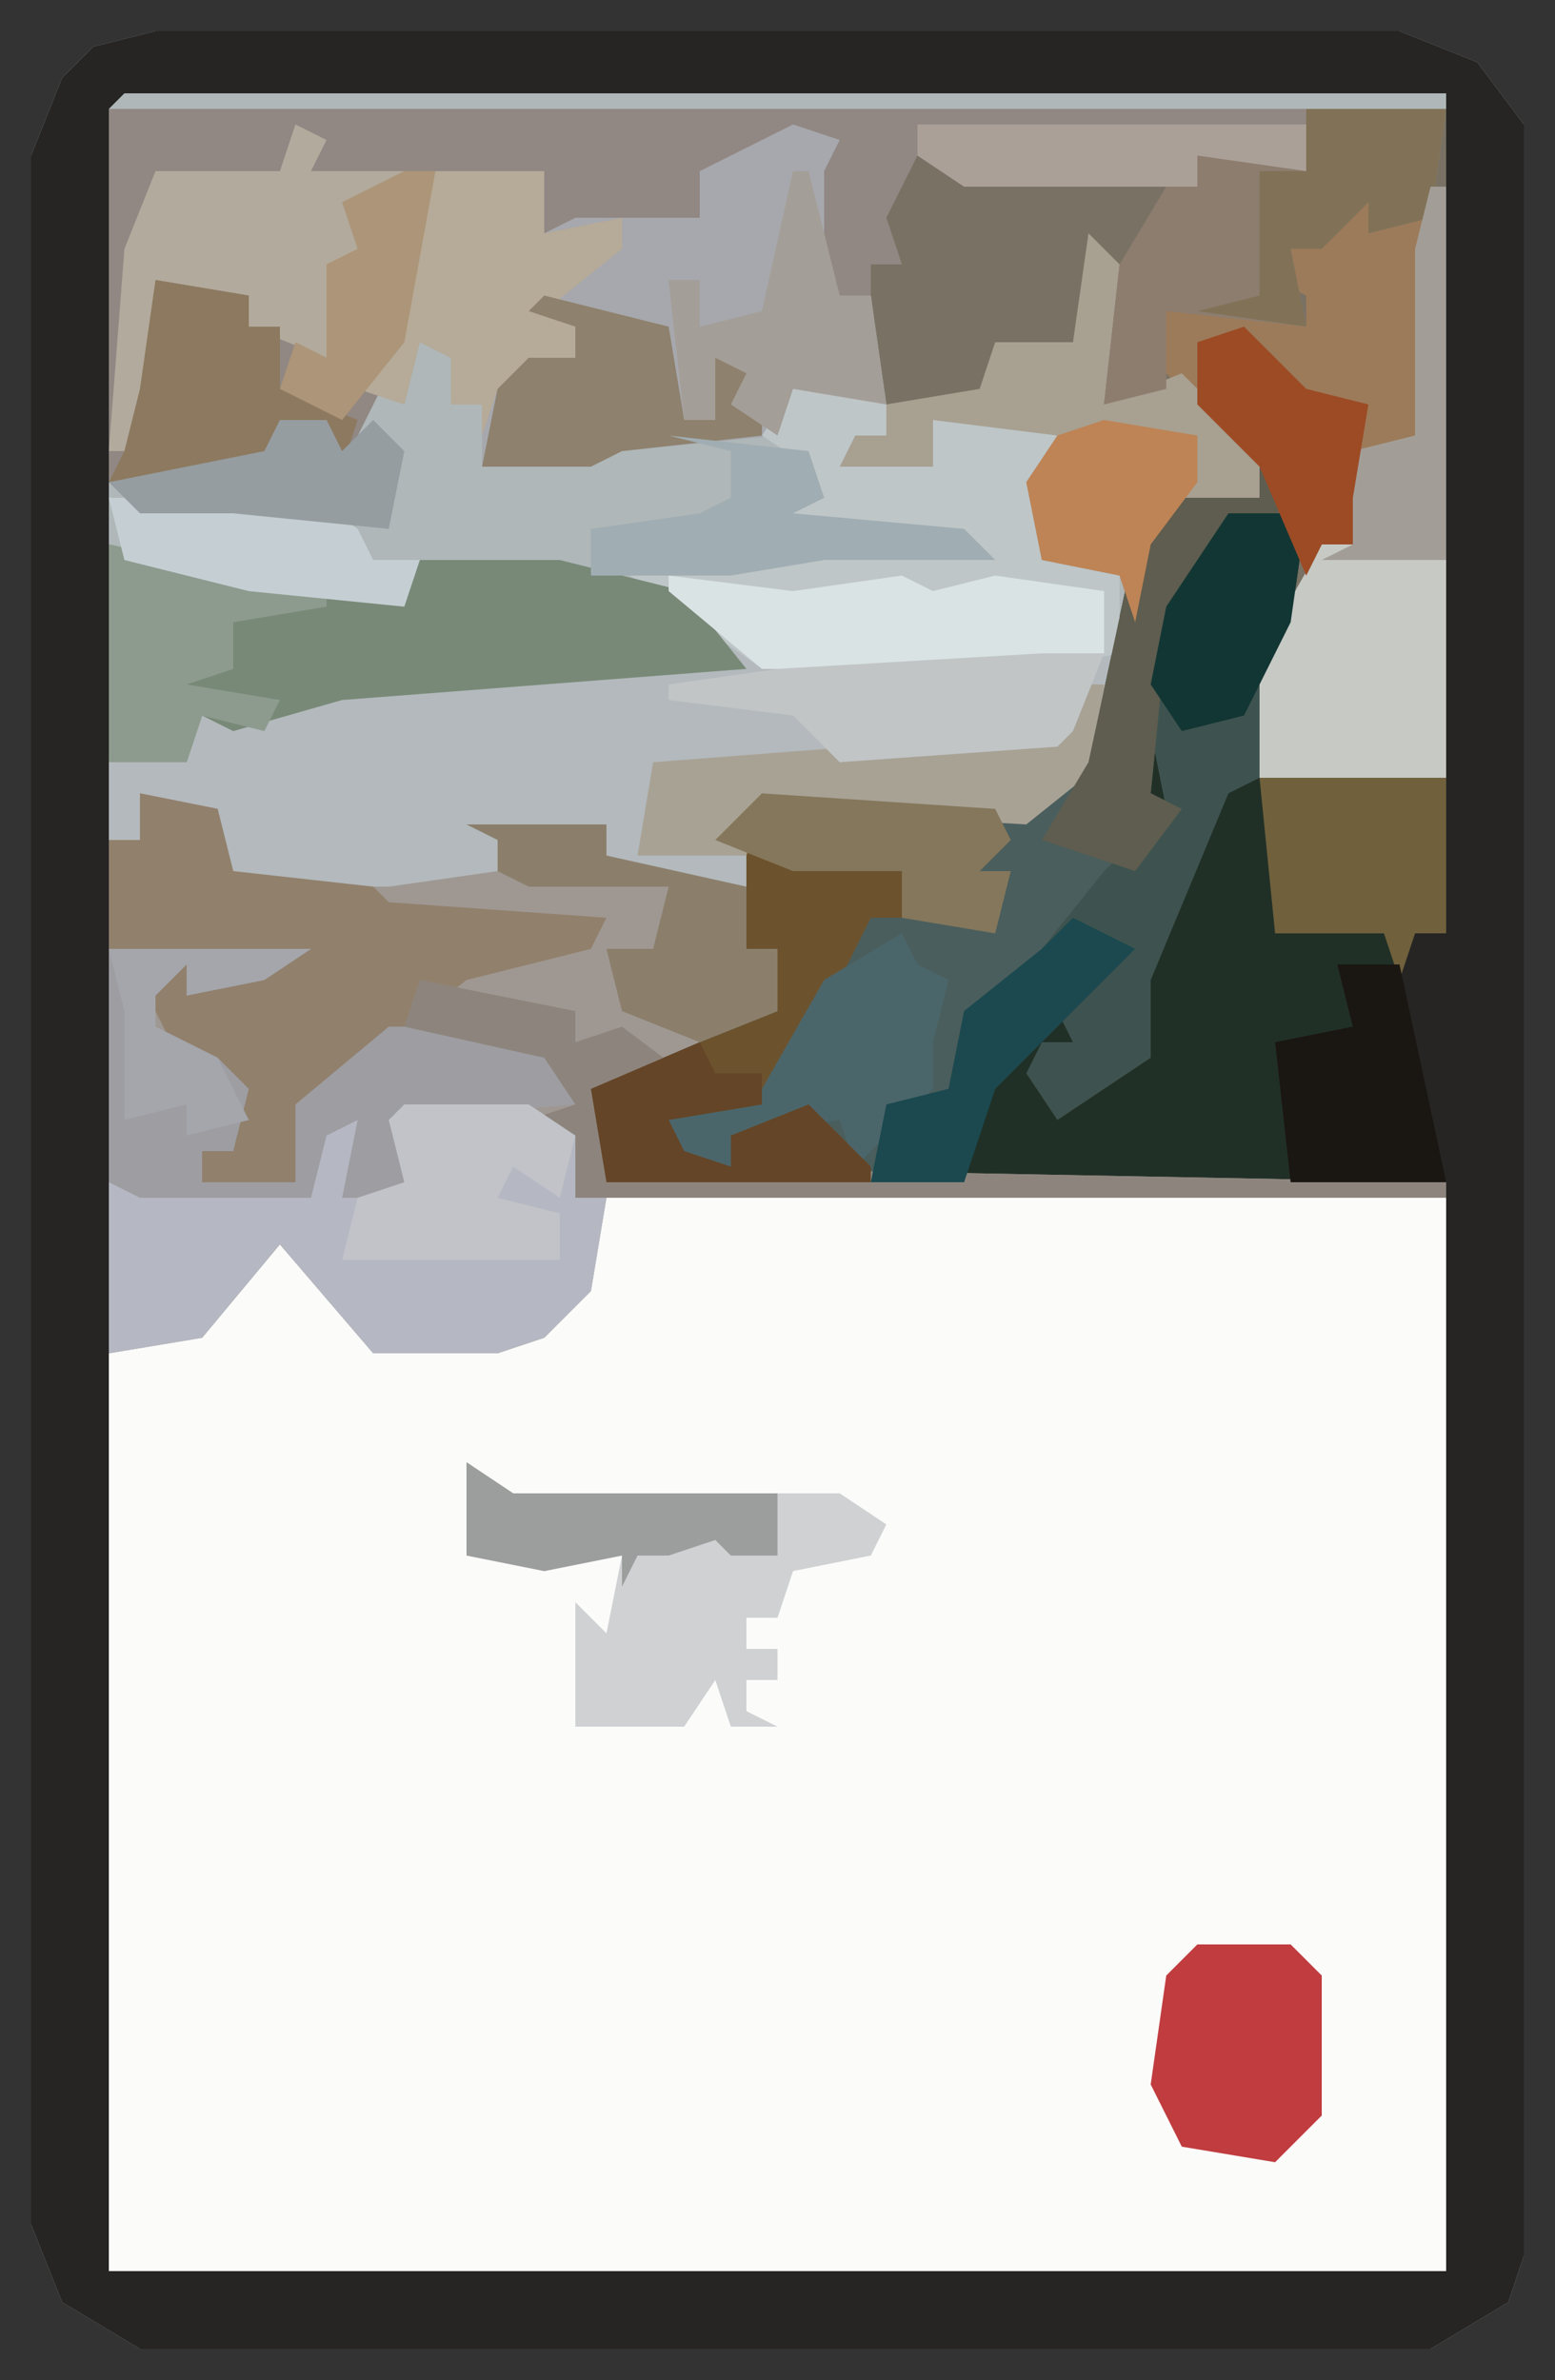 <?xml version="1.0" encoding="UTF-8"?>
<svg version="1.1" xmlns="http://www.w3.org/2000/svg" width="100" height="153">
<rect width="100%" height="100%" fill="#333333" stroke="none"/>
<path d="M0,0 L80,0 L85,2 L88,6 L88,143 L87,146 L82,149 L-1,149 L-6,146 L-8,141 L-8,8 L-6,3 L-4,1 Z M-2,4 Z M82,4 Z " fill="#AFB7B8" transform="translate(10,2)"/>
<path d="M0,0 L54,0 L54,69 L-32,69 L-32,10 L-25,7 L-21,2 L-15,9 L-7,9 L-2,6 Z " fill="#FBFBFA" transform="translate(39,77)"/>
<path d="M0,0 L80,0 L85,2 L88,6 L88,143 L87,146 L82,149 L-1,149 L-6,146 L-8,141 L-8,8 L-6,3 L-4,1 Z M-2,4 L-3,5 L-3,144 L83,144 L83,74 L30,73 L28,68 L34,67 L40,63 L40,59 L38,59 L38,51 L41,50 L56,51 L61,47 L64,33 L65,30 L71,30 L72,29 L73,36 L71,40 L71,48 L83,48 L83,4 Z " fill="#262524" transform="translate(10,2)"/>
<path d="M0,0 L86,0 L86,43 L74,43 L74,35 L76,31 L75,24 L74,25 L68,25 L66,33 L65,30 L60,29 L59,24 L61,21 L53,20 L53,23 L47,23 L48,21 L50,21 L49,12 L46,13 L45,4 L46,2 L41,4 L38,4 L38,7 L28,8 L28,4 L21,4 L19,15 L15,23 L14,20 L11,20 L10,23 L0,24 Z " fill="#797264" transform="translate(7,7)"/>
<path d="M0,0 L3,3 L2,10 L0,20 L12,20 L12,30 L10,30 L9,33 L6,33 L7,37 L2,37 L2,46 L-42,46 L-43,40 L-36,37 L-31,35 L-31,31 L-33,31 L-33,24 L-35,23 L-30,21 L-15,22 L-11,19 L-8,5 L-6,2 L0,2 Z " fill="#213027" transform="translate(81,30)"/>
<path d="M0,0 L5,1 L6,5 L23,5 L23,3 L21,2 L30,2 L30,4 L39,6 L39,10 L41,10 L41,14 L33,19 L29,19 L31,24 L84,25 L84,26 L30,26 L29,32 L26,35 L23,36 L15,36 L9,29 L4,35 L-2,36 L-2,3 L0,3 Z " fill="#9F9892" transform="translate(9,51)"/>
<path d="M0,0 L4,3 L4,5 L2,6 L7,7 L7,4 L17,4 L14,8 L15,13 L19,14 L18,26 L13,30 L-4,29 L-5,34 L-15,33 L-14,30 L-21,31 L-21,33 L-28,34 L-38,34 L-39,29 L-44,28 L-44,31 L-46,31 L-46,26 L-41,25 L-40,23 L-35,22 L-31,21 L-13,20 L-6,19 L-11,15 L-14,13 L-5,13 L4,12 L9,12 L-3,11 L-2,9 L0,9 L-1,7 L-4,5 L-2,2 L0,2 Z " fill="#B3B9BC" transform="translate(53,23)"/>
<path d="M0,0 L77,0 L77,4 L70,3 L70,5 L55,5 L52,3 L50,7 L51,10 L49,10 L49,12 L46,13 L45,4 L46,2 L41,4 L38,4 L38,7 L28,8 L28,4 L21,4 L19,15 L15,23 L14,20 L11,20 L10,23 L0,24 Z " fill="#918783" transform="translate(7,7)"/>
<path d="M0,0 L2,1 L2,3 L-2,4 L-6,11 L-7,21 L-5,22 L-11,29 L-14,32 L-19,37 L-20,40 L-23,41 L-25,46 L-42,46 L-43,40 L-36,37 L-31,35 L-31,31 L-33,31 L-33,24 L-35,23 L-30,21 L-15,22 L-11,19 L-8,5 L-6,2 L0,2 Z " fill="#4A5E5D" transform="translate(81,30)"/>
<path d="M0,0 L3,1 L2,3 L2,9 L3,11 L5,11 L6,18 L0,17 L-1,20 L-11,21 L-13,22 L-20,22 L-20,18 L-22,18 L-22,15 L-24,14 L-25,18 L-28,17 L-25,11 L-23,3 L-16,3 L-16,7 L-14,6 L-6,6 L-6,3 Z " fill="#A6A8AD" transform="translate(51,8)"/>
<path d="M0,0 L8,0 L11,2 L11,6 L13,6 L12,12 L9,15 L6,16 L-2,16 L-8,9 L-13,15 L-19,16 L-19,5 L-6,6 L-5,1 L-3,1 L-3,5 L-1,5 Z " fill="#B5B8C2" transform="translate(26,71)"/>
<path d="M0,0 L4,3 L4,5 L2,6 L7,7 L7,4 L17,4 L14,8 L15,13 L19,14 L19,19 L14,20 L-4,20 L-11,15 L-14,13 L-5,13 L4,12 L9,12 L-3,11 L-2,9 L0,9 L-1,7 L-4,5 L-2,2 L0,2 Z " fill="#BEC6C8" transform="translate(53,23)"/>
<path d="M0,0 L14,3 L19,3 L20,1 L29,1 L37,3 L41,8 L15,10 L8,12 L6,11 L5,14 L0,14 Z " fill="#788978" transform="translate(7,35)"/>
<path d="M0,0 L5,0 L4,7 L2,17 L0,18 L-5,30 L-5,35 L-11,39 L-13,36 L-12,34 L-10,34 L-11,32 L-16,38 L-17,43 L-23,43 L-22,38 L-18,37 L-17,32 L-12,28 L-8,23 L-4,19 L-5,14 L-5,8 Z " fill="#3E534F" transform="translate(79,33)"/>
<path d="M0,0 L5,1 L6,5 L15,6 L16,7 L30,8 L29,10 L21,12 L11,20 L10,25 L4,25 L4,23 L6,22 L5,18 L2,16 L0,12 L3,11 L3,13 L8,11 L-2,10 L-2,3 L0,3 Z " fill="#91806C" transform="translate(9,51)"/>
<path d="M0,0 L1,0 L1,38 L-11,38 L-11,30 L-7,23 L-5,23 L-5,17 L-1,16 L-1,4 Z " fill="#C7C9C4" transform="translate(92,12)"/>
<path d="M0,0 L13,0 L10,2 L5,3 L5,1 L3,3 L3,5 L7,7 L9,9 L8,13 L6,13 L6,15 L12,15 L12,10 L18,5 L25,5 L30,8 L30,10 L19,11 L19,14 L23,15 L23,16 L15,16 L16,11 L14,12 L13,16 L2,16 L0,15 Z " fill="#9D9DA2" transform="translate(7,61)"/>
<path d="M0,0 L2,0 L3,1 L6,1 L5,15 L1,16 L1,22 L-1,22 L-2,24 L-5,17 L-11,11 L-11,7 L-4,7 L-2,8 L-2,6 L-4,5 L-3,3 L-1,3 Z " fill="#9C7B5A" transform="translate(86,13)"/>
<path d="M0,0 L3,2 L24,2 L27,4 L26,6 L21,7 L20,10 L18,10 L18,12 L20,12 L20,14 L18,14 L18,16 L20,17 L17,17 L16,14 L14,17 L7,17 L7,9 L9,11 L10,6 L5,7 L0,6 Z " fill="#CFD1D3" transform="translate(30,94)"/>
<path d="M0,0 L2,2 L1,11 L6,9 L11,14 L11,17 L5,17 L3,25 L2,22 L-3,21 L-4,16 L-2,13 L-10,12 L-10,15 L-16,15 L-15,13 L-13,13 L-13,11 L-7,10 L-6,7 L-1,7 Z " fill="#A8A091" transform="translate(70,15)"/>
<path d="M0,0 L9,0 L8,7 L4,8 L4,6 L1,9 L-1,9 L0,14 L-9,13 L-9,18 L-13,19 L-12,10 L-9,5 L-7,5 L-8,2 L-2,3 L0,4 Z " fill="#8D7D6F" transform="translate(84,7)"/>
<path d="M0,0 L10,2 L10,5 L8,5 L6,9 L1,17 L-5,18 L-4,20 L-1,21 L-1,19 L4,17 L8,21 L8,22 L-9,22 L-10,16 L-3,13 L2,11 L2,7 L0,7 Z " fill="#6C532E" transform="translate(48,54)"/>
<path d="M0,0 L2,1 L1,3 L7,3 L4,6 L5,10 L2,9 L3,12 L2,15 L-3,13 L-3,11 L-9,10 L-9,21 L-12,21 L-11,8 L-9,3 L-1,3 Z " fill="#B2AA9C" transform="translate(19,8)"/>
<path d="M0,0 L7,0 L7,4 L12,3 L12,5 L7,9 L9,10 L9,14 L4,14 L3,17 L3,15 L1,15 L1,12 L-1,11 L-2,15 L-5,14 L-2,8 Z " fill="#B6AA98" transform="translate(28,11)"/>
<path d="M0,0 L6,0 L8,2 L8,11 L5,14 L-1,13 L-3,9 L-2,2 Z " fill="#C03C3E" transform="translate(77,125)"/>
<path d="M0,0 L8,1 L15,0 L17,1 L21,0 L28,1 L28,5 L24,6 L6,6 L0,1 Z " fill="#DAE3E4" transform="translate(43,37)"/>
<path d="M0,0 L1,0 L1,5 L-4,9 L-21,8 L-22,11 L-29,11 L-28,5 L-2,3 Z " fill="#A8A295" transform="translate(70,44)"/>
<path d="M0,0 L12,0 L12,10 L10,10 L9,13 L8,10 L1,10 Z " fill="#70613C" transform="translate(81,50)"/>
<path d="M0,0 L10,2 L10,4 L13,3 L17,6 L11,7 L13,12 L66,13 L66,14 L10,14 L10,10 L7,9 L10,8 L8,5 L-1,3 Z " fill="#8D857D" transform="translate(27,63)"/>
<path d="M0,0 L1,2 L3,3 L2,7 L2,10 L-1,13 L-3,15 L-4,12 L-11,13 L-11,15 L-15,14 L-15,12 L-9,10 L-5,3 Z " fill="#4B666B" transform="translate(58,60)"/>
<path d="M0,0 L6,1 L6,3 L8,3 L8,7 L13,9 L12,12 L11,9 L8,9 L7,12 L-3,13 L-2,11 L-1,7 Z " fill="#8C795F" transform="translate(10,18)"/>
<path d="M0,0 L4,0 L2,5 L1,6 L-13,7 L-16,4 L-24,3 L-24,2 L-17,1 Z " fill="#C1C5C6" transform="translate(67,42)"/>
<path d="M0,0 L8,0 L11,2 L10,6 L7,4 L6,6 L10,7 L10,10 L-4,10 L-3,6 L0,5 L-1,1 Z " fill="#C1C3C9" transform="translate(26,71)"/>
<path d="M0,0 L9,0 L9,2 L18,4 L18,8 L20,8 L20,12 L15,14 L10,12 L9,8 L12,8 L13,4 L4,4 L2,3 L2,1 Z " fill="#8B7F6C" transform="translate(30,53)"/>
<path d="M0,0 L2,1 L2,3 L-2,4 L-6,11 L-7,21 L-5,22 L-8,26 L-14,24 L-11,19 L-8,5 L-6,2 L0,2 Z " fill="#5E5D4F" transform="translate(81,30)"/>
<path d="M0,0 L8,2 L9,8 L11,8 L11,4 L14,5 L14,9 L5,10 L3,11 L-4,11 L-3,6 L-1,4 L2,4 L2,2 L-1,1 Z " fill="#8E816D" transform="translate(35,19)"/>
<path d="M0,0 L4,0 L7,14 L-3,14 L-4,5 L1,4 Z " fill="#1A1612" transform="translate(86,62)"/>
<path d="M0,0 L14,3 L14,4 L8,5 L8,8 L5,9 L11,10 L10,12 L6,11 L5,14 L0,14 Z " fill="#8D9B8F" transform="translate(7,35)"/>
<path d="M0,0 L1,0 L3,8 L5,8 L6,15 L0,14 L-1,17 L-4,15 L-3,13 L-5,12 L-5,16 L-7,16 L-8,7 L-6,7 L-6,10 L-2,9 Z " fill="#A49E98" transform="translate(51,11)"/>
<path d="M0,0 L9,0 L8,7 L4,8 L4,6 L1,9 L-1,9 L0,14 L-7,13 L-3,12 L-3,4 L0,4 Z " fill="#817257" transform="translate(84,7)"/>
<path d="M0,0 L5,0 L4,7 L1,13 L-3,14 L-5,11 L-4,6 Z " fill="#123633" transform="translate(79,33)"/>
<path d="M0,0 L4,2 L0,6 L-5,11 L-7,17 L-13,17 L-12,12 L-8,11 L-7,6 L-2,2 Z " fill="#1B494F" transform="translate(69,59)"/>
<path d="M0,0 L9,1 L10,4 L8,5 L19,6 L21,8 L10,8 L4,9 L-5,9 L-5,6 L2,5 L4,4 L4,1 Z " fill="#A0ADB2" transform="translate(43,28)"/>
<path d="M0,0 L15,1 L16,3 L14,5 L16,5 L15,9 L9,8 L9,5 L2,5 L-3,3 Z " fill="#85775B" transform="translate(49,51)"/>
<path d="M0,0 L6,1 L6,4 L3,8 L2,13 L1,10 L-4,9 L-5,4 L-3,1 Z " fill="#BE8455" transform="translate(71,27)"/>
<path d="M0,0 L13,0 L16,2 L17,4 L20,4 L19,7 L9,6 L1,4 Z " fill="#C5CFD3" transform="translate(7,32)"/>
<path d="M0,0 L1,2 L4,2 L4,4 L-2,5 L-1,7 L2,8 L2,6 L7,4 L11,8 L11,9 L-6,9 L-7,3 Z " fill="#644527" transform="translate(45,67)"/>
<path d="M0,0 L1,0 L1,24 L-7,24 L-5,23 L-5,17 L-1,16 L-1,4 Z " fill="#A29E97" transform="translate(92,12)"/>
<path d="M0,0 L25,0 L25,3 L18,2 L18,4 L3,4 L0,2 Z " fill="#AAA097" transform="translate(59,8)"/>
<path d="M0,0 L4,4 L8,5 L7,11 L7,14 L5,14 L4,16 L1,9 L-3,5 L-3,1 Z " fill="#9C4B25" transform="translate(80,21)"/>
<path d="M0,0 L3,2 L20,2 L20,6 L17,6 L16,5 L13,6 L11,6 L10,8 L10,6 L5,7 L0,6 Z " fill="#9C9E9D" transform="translate(30,94)"/>
<path d="M0,0 L2,0 L0,11 L-4,16 L-8,14 L-7,11 L-5,12 L-5,6 L-3,5 L-4,2 Z " fill="#AC9578" transform="translate(26,11)"/>
<path d="M0,0 L3,0 L4,2 L6,0 L8,2 L7,7 L-3,6 L-9,6 L-11,4 L-1,2 Z " fill="#969DA1" transform="translate(18,27)"/>
<path d="M0,0 L13,0 L10,2 L5,3 L5,1 L3,3 L3,5 L7,7 L9,11 L5,12 L5,10 L1,11 L1,4 Z " fill="#A4A6AB" transform="translate(7,61)"/>
</svg>
